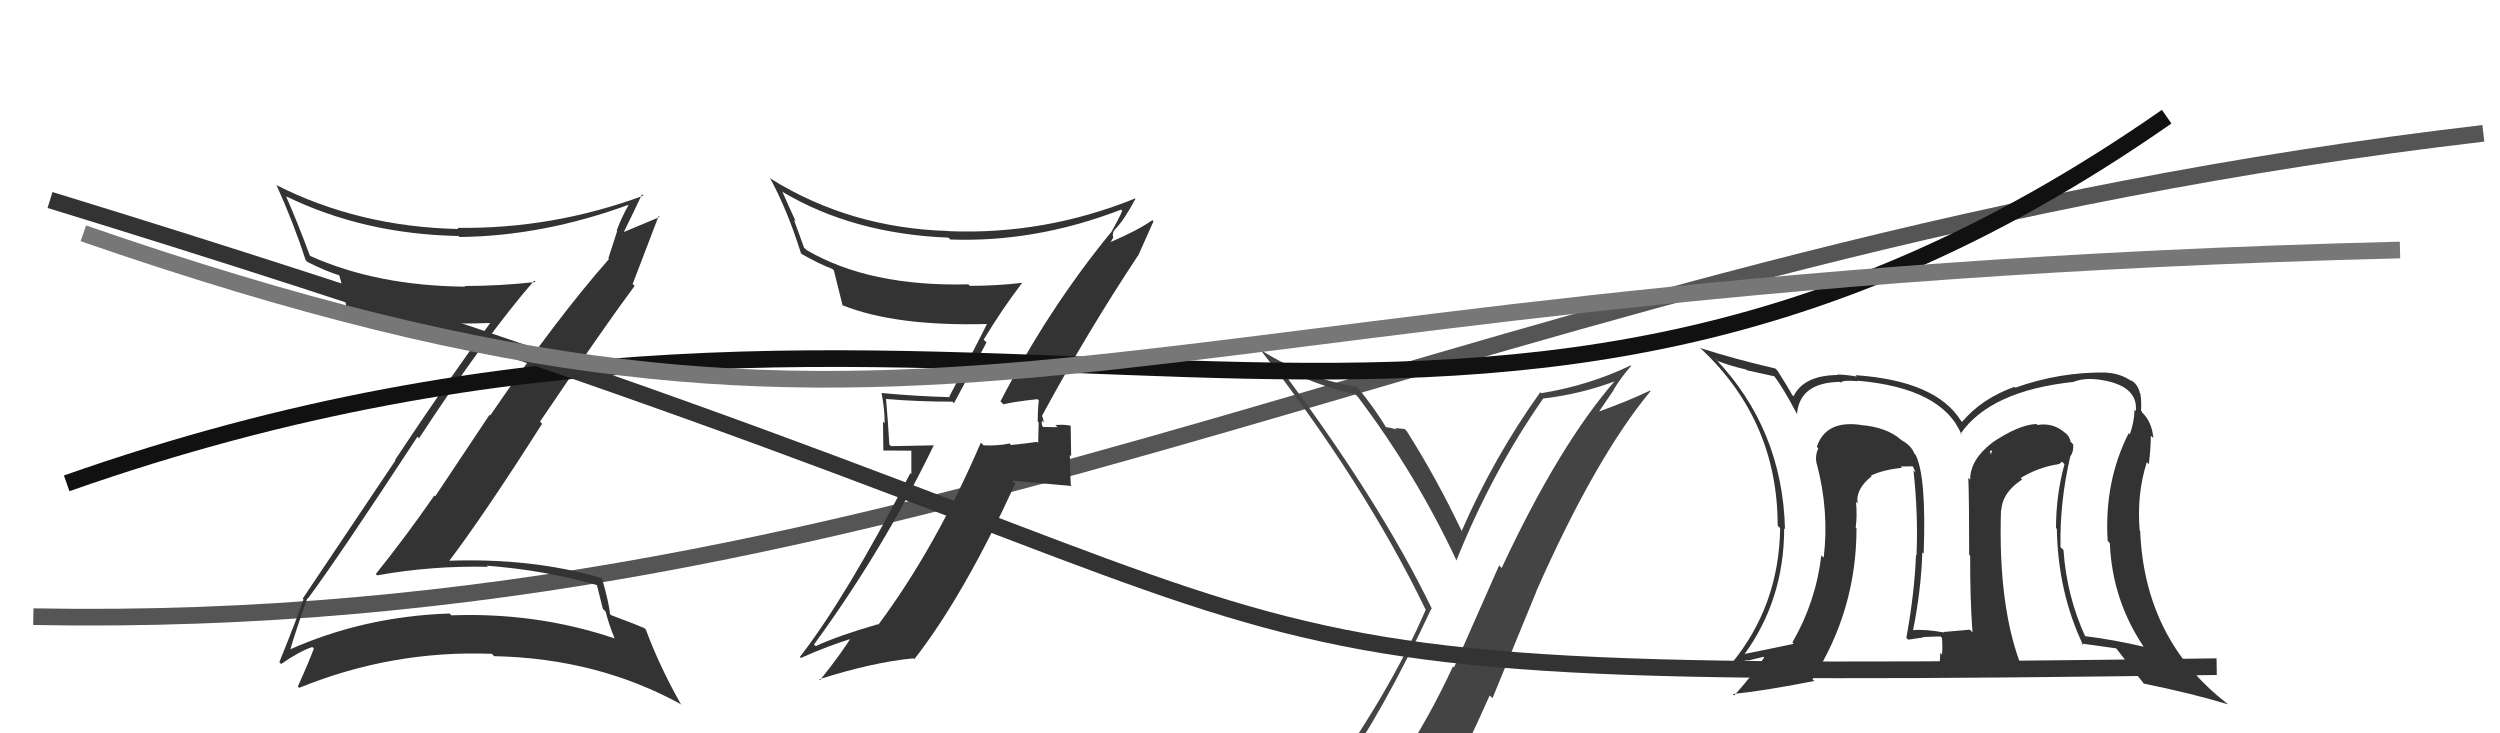 <svg xmlns="http://www.w3.org/2000/svg" width="150" height="44" viewBox="0,0,150,44"><path d="M2 37 C56 38,89 15,149 8" stroke="#555" fill="none"/><path fill="#333" d="M18.59 36.04L18.59 36.04L18.47 35.92Q20.29 33.47 25.05 26.20L25.17 26.33L25.14 26.30Q29.20 20.11 32.05 16.84L32.09 16.87L32.13 16.92Q29.98 17.16 27.88 17.16L27.92 17.20L27.92 17.20Q22.61 17.15 18.62 15.36L18.53 15.27L18.59 15.33Q17.85 13.33 17.16 11.77L17.29 11.90L17.19 11.79Q21.84 14.05 27.51 14.16L27.52 14.17L27.57 14.22Q32.58 14.17 37.76 12.27L37.73 12.24L37.74 12.25Q37.30 13.03 37.00 13.83L37.03 13.86L36.50 15.50L36.54 15.54Q33.40 19.10 29.41 24.93L29.37 24.89L26.11 29.78L26.06 29.73Q24.38 32.16 22.55 34.44L22.69 34.59L22.63 34.52Q25.96 33.93 29.27 34.01L29.29 34.02L29.20 33.94Q32.71 34.21 35.87 35.12L35.80 35.05L36.17 36.53L36.34 36.70Q36.53 37.46 36.87 38.29L36.75 38.17L36.89 38.31Q32.22 36.73 27.08 36.92L26.92 36.75L26.98 36.81Q21.82 36.98 17.32 39.00L17.37 39.05L17.39 39.07Q17.71 37.94 18.44 35.89ZM16.90 39.87L16.89 39.86L16.87 39.84Q17.94 39.09 18.74 38.82L18.79 38.87L18.83 38.91Q18.56 39.66 17.87 41.19L17.96 41.28L17.95 41.27Q23.53 39.00 29.50 39.23L29.54 39.26L29.65 39.37Q35.87 39.50 40.90 42.28L40.82 42.20L40.84 42.23Q39.55 39.94 38.75 37.77L38.73 37.75L38.65 37.68Q38.19 37.48 36.67 36.91L36.60 36.84L36.60 36.84Q36.55 36.22 36.13 34.73L36.07 34.67L36.08 34.68Q31.88 33.45 26.78 33.65L26.82 33.69L26.88 33.75Q28.99 30.98 32.53 25.42L32.58 25.48L32.40 25.30Q36.18 19.71 38.08 17.15L38.02 17.10L37.96 17.04Q38.49 15.67 39.52 12.96L39.57 13.01L39.58 13.02Q38.85 13.32 37.41 13.93L37.35 13.87L37.42 13.94Q37.80 13.18 38.52 11.66L38.52 11.66L38.60 11.74Q33.15 13.75 27.44 13.67L27.49 13.72L27.50 13.74Q21.52 13.61 16.57 11.10L16.62 11.15L16.60 11.13Q17.61 13.36 18.34 15.61L18.38 15.66L18.45 15.72Q19.60 16.30 20.40 16.53L20.30 16.43L20.34 16.47Q20.54 17.09 20.81 18.54L20.81 18.54L20.77 18.50Q24.51 19.57 29.38 19.38L29.54 19.54L29.40 19.40Q27.01 22.61 23.70 27.60L23.73 27.62L18.16 35.92L18.21 35.96Q17.79 37.18 16.76 39.73Z"/><path fill="#333" d="M124.16 27.31L124.27 27.41L124.23 27.37Q124.43 27.08 124.39 26.66L124.22 26.49L124.24 26.51Q124.16 26.12 123.85 25.93L123.94 26.01L123.81 25.89Q123.12 25.35 122.24 25.50L122.32 25.58L122.19 25.44Q121.15 25.47 119.51 26.57L119.62 26.68L119.51 26.58Q118.21 27.59 118.21 28.77L118.17 28.74L118.10 28.67Q118.15 29.98 118.15 33.29L118.25 33.38L118.21 33.34Q118.20 35.92 118.35 37.94L118.19 37.78L118.19 37.78Q116.61 37.92 116.61 37.92L116.65 37.95L116.65 37.95Q115.48 37.74 114.76 37.81L114.79 37.84L114.78 37.83Q115.27 35.39 115.34 33.14L115.27 33.07L115.42 33.22Q115.59 28.59 114.94 27.30L114.82 27.17L114.87 27.23Q114.68 26.73 114.10 26.42L114.10 26.42L114.07 26.39Q113.19 25.62 111.63 25.50L111.55 25.43L111.61 25.49Q109.54 25.21 109.01 26.81L109.00 26.80L109.10 26.90Q108.89 27.34 109.00 27.83L109.11 27.94L109.01 27.84Q109.76 30.68 109.42 33.46L109.39 33.43L109.28 33.32Q108.95 36.12 107.54 38.55L107.66 38.67L107.62 38.63Q106.65 38.84 104.56 39.26L104.51 39.22L104.62 39.32Q107.05 36.01 107.05 31.70L107.06 31.71L107.10 31.75Q106.95 25.74 102.91 21.51L102.98 21.57L103.06 21.66Q103.80 21.95 104.76 22.17L104.79 22.21L106.51 22.59L106.36 22.45Q106.96 23.20 107.84 24.88L107.81 24.85L107.82 24.85Q107.97 22.95 110.41 22.91L110.40 22.91L110.46 22.97Q110.48 22.79 111.47 22.87L111.60 23.00L111.43 22.84Q116.56 23.28 117.70 26.10L117.77 26.17L117.63 26.03Q119.42 23.44 124.45 22.91L124.28 22.74L124.44 22.90Q125.08 22.66 125.95 22.78L125.92 22.74L125.96 22.78Q128.30 23.11 128.15 24.67L128.03 24.54L128.07 24.59Q128.06 25.30 127.79 26.06L127.78 26.05L127.72 25.99Q126.24 28.92 126.46 32.46L126.47 32.46L126.59 32.59Q126.73 36.00 128.63 38.82L128.74 38.92L128.61 38.80Q126.87 38.39 125.05 38.16L125.24 38.35L125.15 38.27Q124.00 35.78 123.81 33.01L123.81 33.00L123.63 32.83Q123.58 30.11 124.22 27.37ZM124.99 38.72L124.84 38.56L124.88 38.61Q125.63 38.71 126.96 38.90L126.90 38.84L127.02 38.96Q127.56 39.69 128.70 41.10L128.67 41.06L128.61 41.01Q131.58 41.62 133.68 42.26L133.70 42.28L133.60 42.19Q128.68 38.37 128.41 31.86L128.42 31.87L128.38 31.82Q128.20 29.63 128.81 27.73L128.98 27.90L128.93 27.85Q129.05 26.87 129.05 26.14L129.05 26.14L129.20 26.29Q129.12 25.30 128.51 24.73L128.52 24.74L128.50 24.67L128.46 24.64Q128.50 24.11 128.42 23.61L128.51 23.70L128.39 23.58Q128.28 23.05 127.82 22.78L127.98 22.94L127.94 22.90Q127.25 22.40 126.37 22.36L126.39 22.37L126.37 22.35Q123.58 22.31 120.92 23.26L120.92 23.26L120.87 23.21Q118.90 23.91 117.72 25.32L117.73 25.32L117.66 25.25Q116.17 22.85 111.34 22.51L111.30 22.48L111.41 22.59Q110.65 22.47 110.23 22.47L110.14 22.38L110.26 22.50Q108.22 22.52 107.61 23.78L107.57 23.73L107.53 23.70Q107.33 23.31 106.65 22.24L106.65 22.24L106.52 22.11Q103.99 21.52 102.01 20.88L102.08 20.95L102.08 20.94Q106.66 25.26 106.66 31.54L106.82 31.70L106.81 31.69Q106.74 36.35 103.89 39.81L103.95 39.88L103.92 39.85Q104.38 39.69 104.87 39.61L104.89 39.63L105.81 39.41L105.85 39.45Q105.16 40.51 104.05 41.73L103.97 41.64L103.97 41.64Q105.74 41.47 108.86 40.86L108.86 40.86L108.75 40.75Q111.39 36.61 111.39 31.70L111.48 31.79L111.34 31.65Q111.44 30.95 111.36 30.11L111.41 30.16L111.46 30.21Q111.31 29.37 112.30 28.57L112.22 28.50L112.25 28.56L112.23 28.55Q112.94 28.19 114.12 28.07L114.02 27.97L114.03 27.99Q114.45 27.98 114.75 27.98L114.79 28.02L114.94 28.36L114.81 28.23Q115.10 30.96 114.99 33.32L114.95 33.28L114.96 33.29Q114.87 35.60 114.38 38.27L114.37 38.26L114.49 38.38Q115.38 38.25 115.38 38.25L115.47 38.33L115.36 38.22Q116.76 38.18 116.42 38.18L116.50 38.26L116.52 38.28Q116.56 38.81 116.52 39.27L116.55 39.30L116.42 39.17Q116.38 39.62 116.38 40.12L116.45 40.19L118.97 40.23L119.00 40.26Q120.25 40.26 121.51 40.34L121.47 40.29L121.36 40.18Q119.87 36.53 120.06 30.59L120.10 30.63L120.08 30.61Q120.15 29.53 121.33 28.77L121.34 28.79L121.24 28.68Q122.30 28.03 123.56 27.84L123.55 27.84L123.72 27.70L123.87 27.85Q123.36 29.70 123.36 31.68L123.34 31.66L123.41 31.73Q123.48 35.57 125.00 38.73ZM119.37 27.09L119.53 27.01L119.45 27.28L119.42 27.13Z"/><path fill="#444" d="M80.02 46.53L80.10 46.61L80.18 46.69Q82.99 42.72 85.88 36.52L85.83 36.47L85.93 36.56Q82.72 29.93 76.63 21.86L76.64 21.87L76.63 21.86Q78.54 23.01 81.32 23.66L81.43 23.77L81.47 23.81Q84.96 28.44 87.40 33.65L87.25 33.51L87.38 33.64Q89.52 28.31 92.60 23.90L92.69 23.99L92.61 23.91Q94.89 23.64 96.99 22.84L97.01 22.86L96.94 22.80Q93.57 26.65 90.10 34.08L89.95 33.92L87.24 40.05L87.18 39.98Q85.73 43.11 83.98 45.74L83.97 45.72L83.99 45.74Q81.62 46.15 80.17 46.68ZM86.32 47.99L86.24 47.92L86.35 48.02Q87.93 45.00 89.38 41.73L89.55 41.89L92.19 35.47L92.18 35.47Q95.72 27.47 99.03 23.47L98.95 23.39L98.99 23.44Q97.63 24.09 95.72 24.77L95.82 24.87L96.81 23.42L96.80 23.41Q97.27 22.63 97.88 21.94L97.95 22.02L97.85 21.92Q95.33 23.13 92.48 23.59L92.39 23.50L92.42 23.53Q89.64 27.41 87.70 31.86L87.82 31.98L87.71 31.88Q86.19 28.68 84.40 25.86L84.37 25.83L84.28 25.74Q84.07 25.72 83.70 25.68L83.80 25.77L83.80 25.77Q83.33 25.63 83.14 25.63L83.29 25.77L83.19 25.68Q82.42 24.41 81.47 23.27L81.48 23.29L81.40 23.20Q78.43 22.74 75.69 21.03L75.69 21.03L75.54 20.88Q81.83 28.92 85.52 36.54L85.44 36.46L85.55 36.57Q83.37 41.62 79.29 47.25L79.29 47.25L79.22 47.18Q80.14 47.00 80.94 46.85L80.84 46.74L82.58 46.50L82.58 46.50Q81.92 47.18 80.74 48.82L80.67 48.74L80.69 48.76Q83.07 48.25 86.34 48.02Z"/><path fill="#333" d="M60.03 24.09L60.12 24.17L60.20 24.26Q60.84 24.10 62.25 23.95L62.36 24.05L62.33 24.02Q62.26 24.64 62.26 25.29L62.32 25.35L62.29 26.58L62.23 26.51Q61.50 26.62 60.66 26.70L60.53 26.56L60.57 26.61Q59.85 26.76 59.01 26.72L59.02 26.73L58.85 26.56Q56.13 32.87 52.71 37.47L52.73 37.50L52.68 37.45Q50.24 38.16 48.94 38.77L48.81 38.64L48.84 38.67Q52.99 32.99 56.03 26.71L56.04 26.72L53.46 26.77L53.36 26.67Q53.28 25.25 53.16 23.92L53.20 23.95L53.18 23.94Q55.09 24.10 57.15 24.10L57.24 24.19L59.19 20.55L59.02 20.38Q60.11 18.57 61.33 16.97L61.37 17.02L61.33 16.97Q59.79 17.15 58.19 17.15L58.21 17.17L58.10 17.06Q52.16 17.21 48.39 15.00L48.24 14.85L47.63 13.17L47.75 13.29Q47.31 12.35 46.93 11.48L47.04 11.59L46.98 11.53Q51.20 14.03 56.91 14.26L56.97 14.32L57.01 14.37Q62.12 14.56 67.26 12.58L67.36 12.68L67.33 12.66Q67.15 13.09 66.66 13.96L66.56 13.86L66.65 13.95Q62.88 18.56 60.03 24.08ZM68.09 15.17L68.28 15.36L69.21 13.28L69.14 13.21Q68.29 13.81 66.62 14.53L66.63 14.54L66.81 14.23L66.77 14.19Q66.76 13.91 66.87 13.80L67.05 13.97L66.87 13.79Q67.41 13.27 68.13 11.93L68.01 11.82L68.10 11.91Q62.68 14.10 56.93 13.87L57.07 14.01L56.92 13.86Q51.00 13.69 46.24 10.72L46.31 10.79L46.18 10.65Q47.22 12.53 48.06 15.20L48.07 15.21L48.10 15.24Q49.15 15.84 49.95 16.14L49.94 16.13L50.03 16.22Q50.10 16.48 50.56 18.34L50.67 18.45L50.51 18.30Q53.71 19.59 59.23 19.44L59.21 19.42L59.22 19.43Q58.94 20.03 56.96 23.79L57.09 23.92L57.00 23.83Q54.88 23.77 52.90 23.58L52.92 23.60L52.89 23.57Q53.08 24.52 53.08 25.40L52.98 25.29L53.00 27.03L54.68 27.04L54.68 28.45L54.62 28.39Q50.77 35.84 47.99 39.42L47.97 39.39L48.05 39.48Q49.68 38.74 51.31 38.25L51.19 38.13L51.16 38.09Q50.57 39.10 49.20 40.81L49.09 40.71L49.14 40.76Q52.37 39.73 54.81 39.50L54.82 39.51L54.86 39.55Q57.80 35.79 60.92 29.01L60.74 28.84L64.30 29.16L64.25 29.11Q64.19 28.20 64.19 27.29L64.27 27.38L64.24 25.55L64.23 25.54Q63.88 25.46 63.32 25.50L63.44 25.61L63.45 25.63Q62.86 25.62 62.60 25.62L62.63 25.66L62.54 25.56Q62.48 25.40 62.52 25.24L62.64 25.36L62.55 25.01L62.51 24.97Q65.19 20.00 68.27 15.35Z"/><path d="M4 29 C58 10,87 37,130 7" stroke="#111" fill="none"/><path d="M3 12 C91 39,60 41,133 40" stroke="#333" fill="none"/><path d="M5 14 C57 32,63 17,144 15" stroke="#777" fill="none"/></svg>